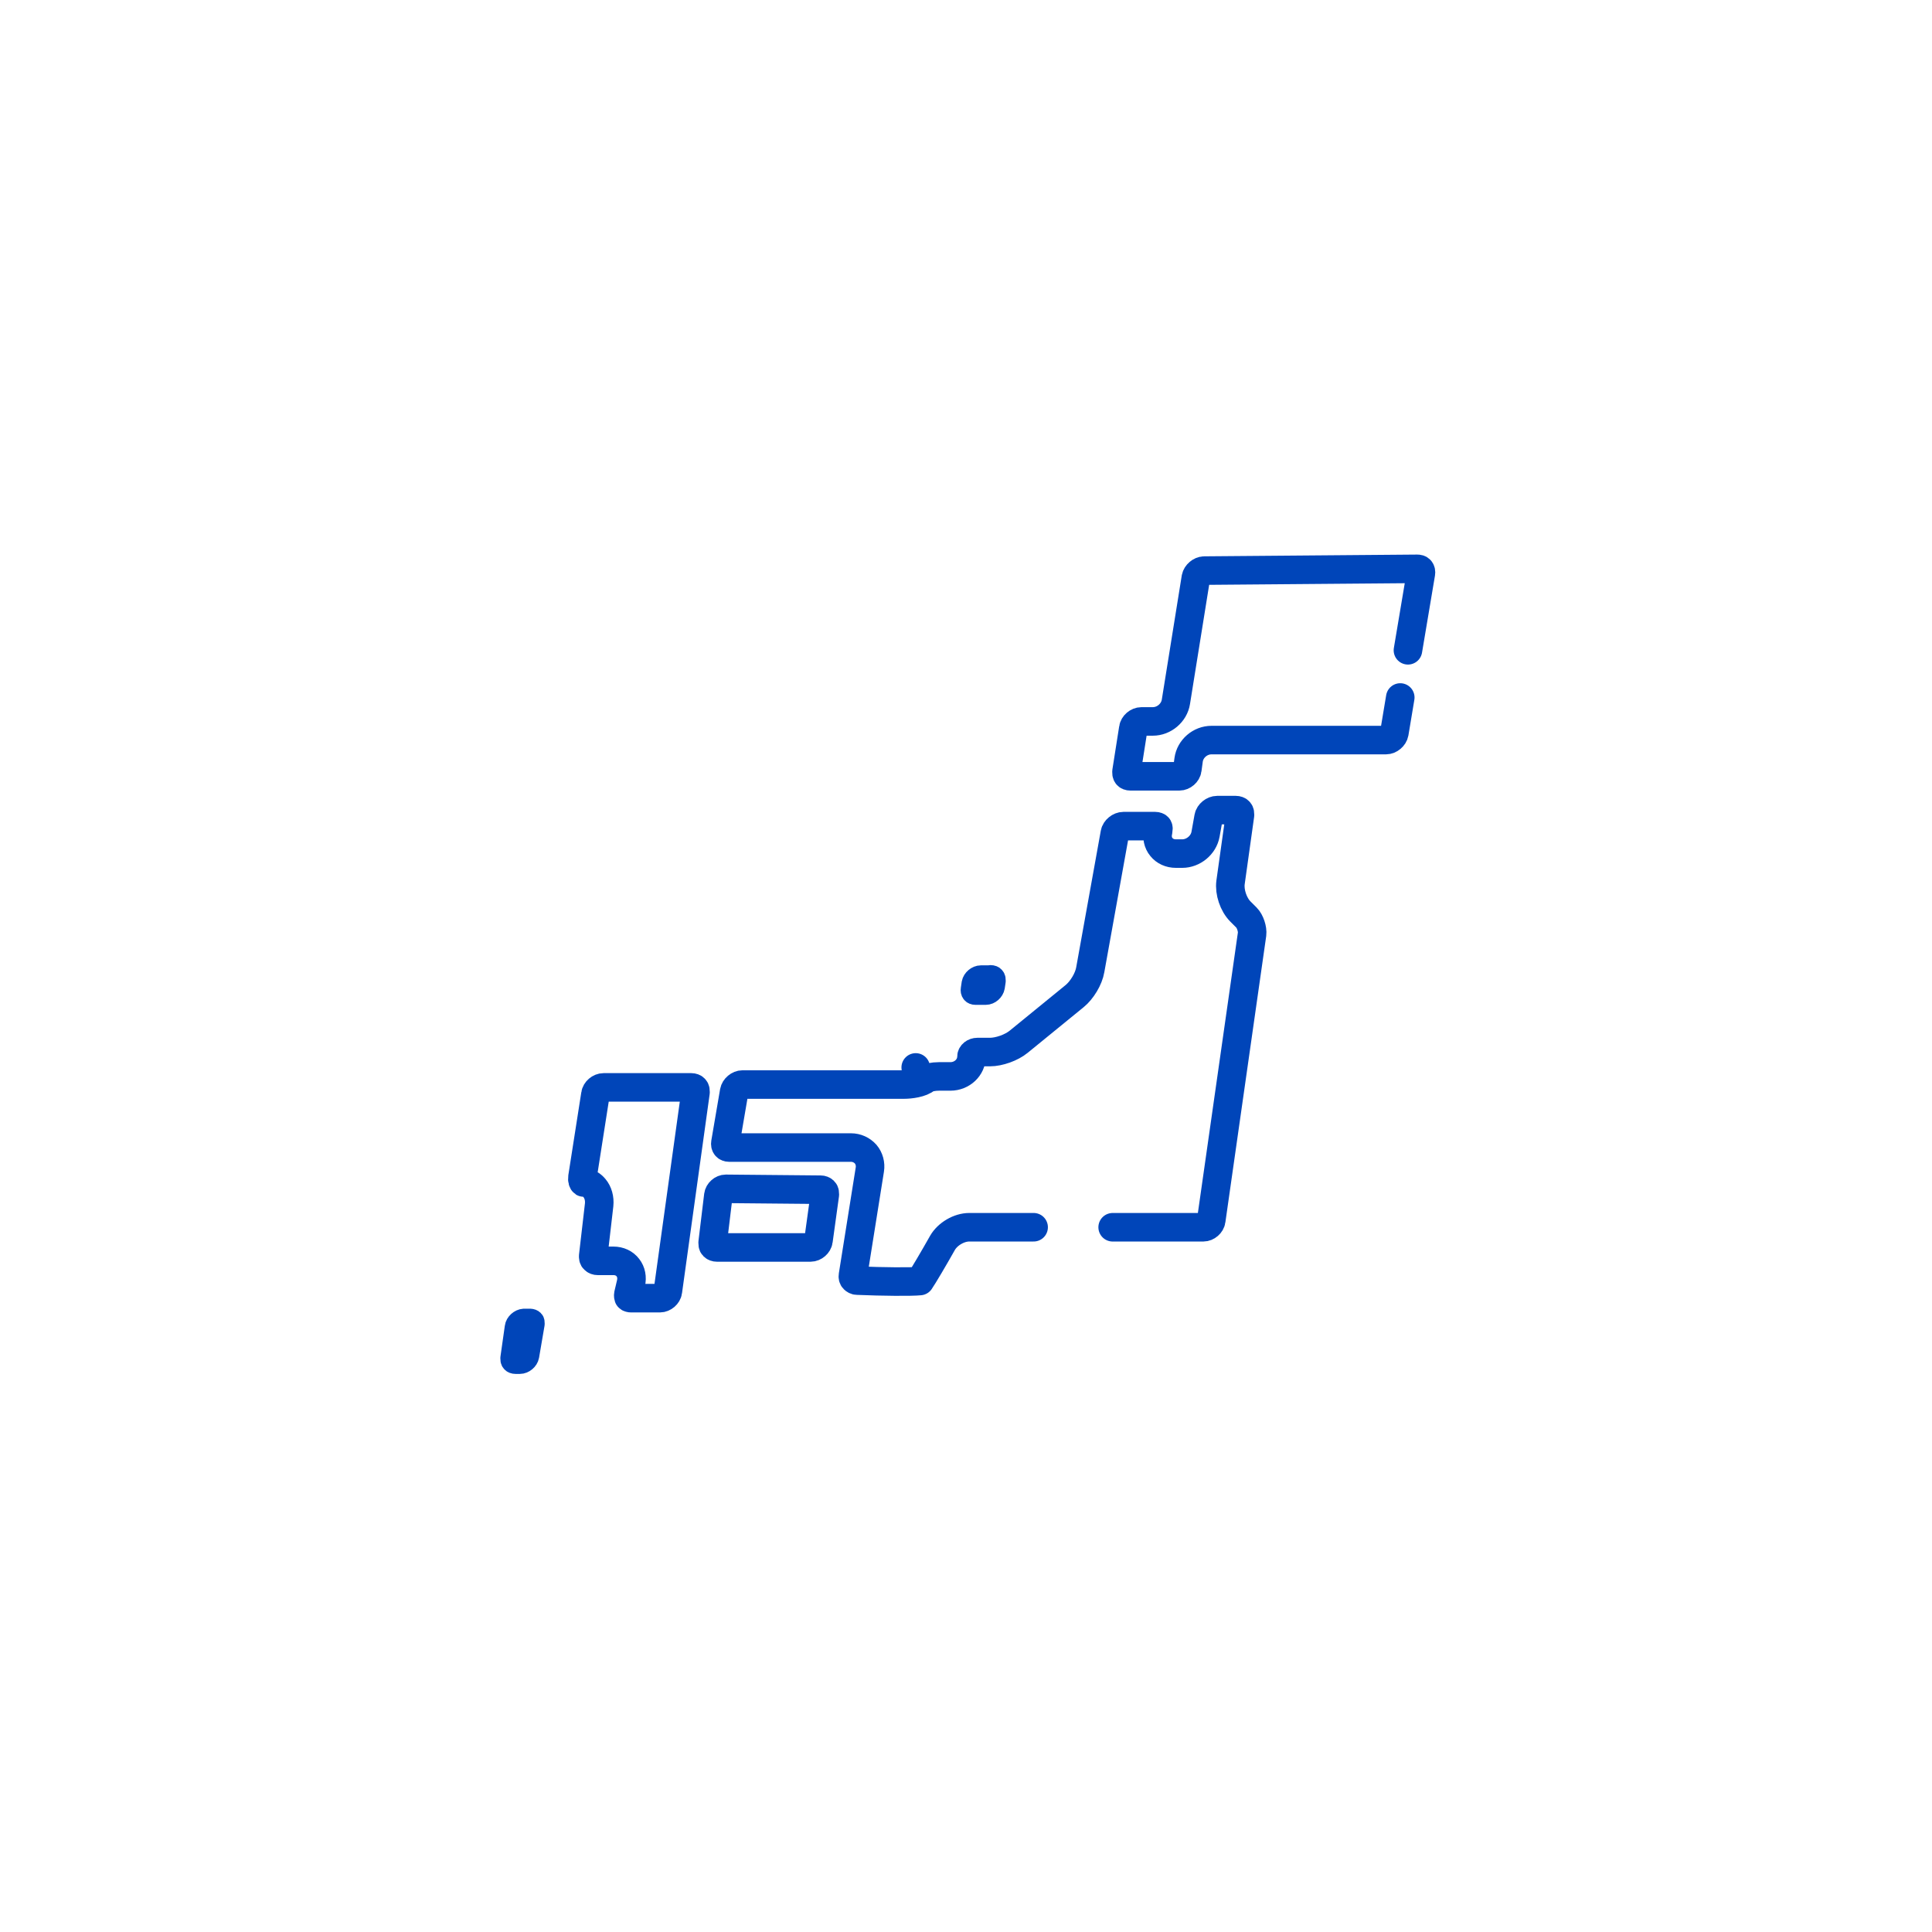 <?xml version="1.0" encoding="UTF-8"?><svg id="_レイヤー_2" xmlns="http://www.w3.org/2000/svg" viewBox="0 0 88 88"><defs><style>.cls-1,.cls-2,.cls-3{fill:none;}.cls-2,.cls-3{stroke:#0045b9;stroke-linecap:round;stroke-linejoin:round;}.cls-3{stroke-width:1.3px;}</style></defs><g id="_レイヤー_1-2"><path class="cls-3" d="M64.13,29.62l.59-3.51c.01-.06,0-.11-.03-.15-.03-.04-.08-.05-.14-.05l-9.7.08c-.17,0-.35.16-.38.32l-.91,5.66c-.08.5-.54.89-1.05.89h-.52c-.17,0-.35.15-.37.32l-.31,1.97c0,.06,0,.11.03.15.03.04.08.06.15.06h2.23c.17,0,.34-.15.36-.31l.06-.44c.07-.51.53-.9,1.04-.9h7.95c.17,0,.35-.15.38-.32l.27-1.62"/><path class="cls-3" d="M50.68,55.9h4.13c.17,0,.34-.15.36-.31l1.86-13.04c.03-.23-.09-.59-.25-.75l-.28-.28c-.32-.32-.51-.89-.45-1.33l.43-3.07c0-.06,0-.12-.04-.16-.03-.04-.09-.06-.15-.06h-.85c-.17,0-.36.15-.39.32l-.14.78c-.09.5-.56.88-1.06.88h-.29c-.27,0-.51-.11-.66-.3-.16-.19-.21-.45-.15-.71v-.05c.02-.06.02-.1,0-.14-.02-.03-.07-.05-.13-.05h-1.45c-.17,0-.36.15-.39.32l-1.12,6.22c-.07.42-.38.93-.71,1.2l-2.55,2.08c-.33.27-.89.47-1.31.47h-.57c-.15,0-.27.1-.27.21,0,.49-.43.9-.96.9h-.52c-.27,0-.5.06-.57.1-.23.21-.75.27-1.03.27h-7.35c-.17,0-.35.15-.38.32l-.4,2.34c-.01.06,0,.11.03.15s.08.06.14.06h5.55c.26,0,.5.11.67.3.16.19.23.45.19.7l-.77,4.83c-.01.06,0,.12.04.16s.09.07.15.07c1.17.05,2.49.06,2.86.02.17-.25.63-1.03,1.03-1.74.23-.4.75-.71,1.22-.71h2.93"/><path class="cls-3" d="M41.71,48.62s0,0,0,0c0,0,0,0,0,0Z"/><path class="cls-3" d="M33.06,54.15c-.16,0-.32.14-.34.3l-.26,2.15c0,.06,0,.12.04.16.04.04.09.06.16.06h4.26c.17,0,.34-.15.36-.31l.29-2.1c0-.06,0-.12-.04-.16-.04-.04-.09-.06-.15-.06l-4.31-.04s0,0,0,0Z"/><path class="cls-3" d="M27.49,49.53c-.17,0-.35.15-.37.32l-.59,3.77c-.02.14.02.22.05.24.19,0,.37.1.5.26.16.19.24.47.21.76l-.27,2.33c0,.06,0,.12.05.16.04.04.09.06.16.06h.71c.27,0,.51.11.66.31.15.19.2.45.14.71l-.12.51c-.01.05,0,.1.01.13.02.03.07.04.12.04h1.31c.17,0,.34-.15.36-.31l1.26-9.07c0-.06,0-.12-.04-.16-.03-.04-.09-.06-.15-.06h-3.98Z"/><path class="cls-2" d="M24.15,60.11h-.29c-.17.01-.35.17-.37.34l-.2,1.41c0,.06,0,.12.04.16.03.04.09.06.15.06h.2c.17,0,.35-.15.38-.32l.25-1.46c0-.06,0-.11-.03-.14-.03-.03-.08-.05-.13-.05h0Z"/><path class="cls-2" d="M45.13,44.47h-.45c-.17,0-.35.15-.38.32l-.04.27c-.01.06,0,.11.03.15.03.04.08.06.14.06h.47c.17,0,.34-.15.37-.32l.04-.27c0-.06,0-.12-.04-.16-.03-.04-.08-.06-.15-.06Z"/><g id="_テキスト"><circle class="cls-1" cx="44" cy="44" r="44"/></g></g></svg>